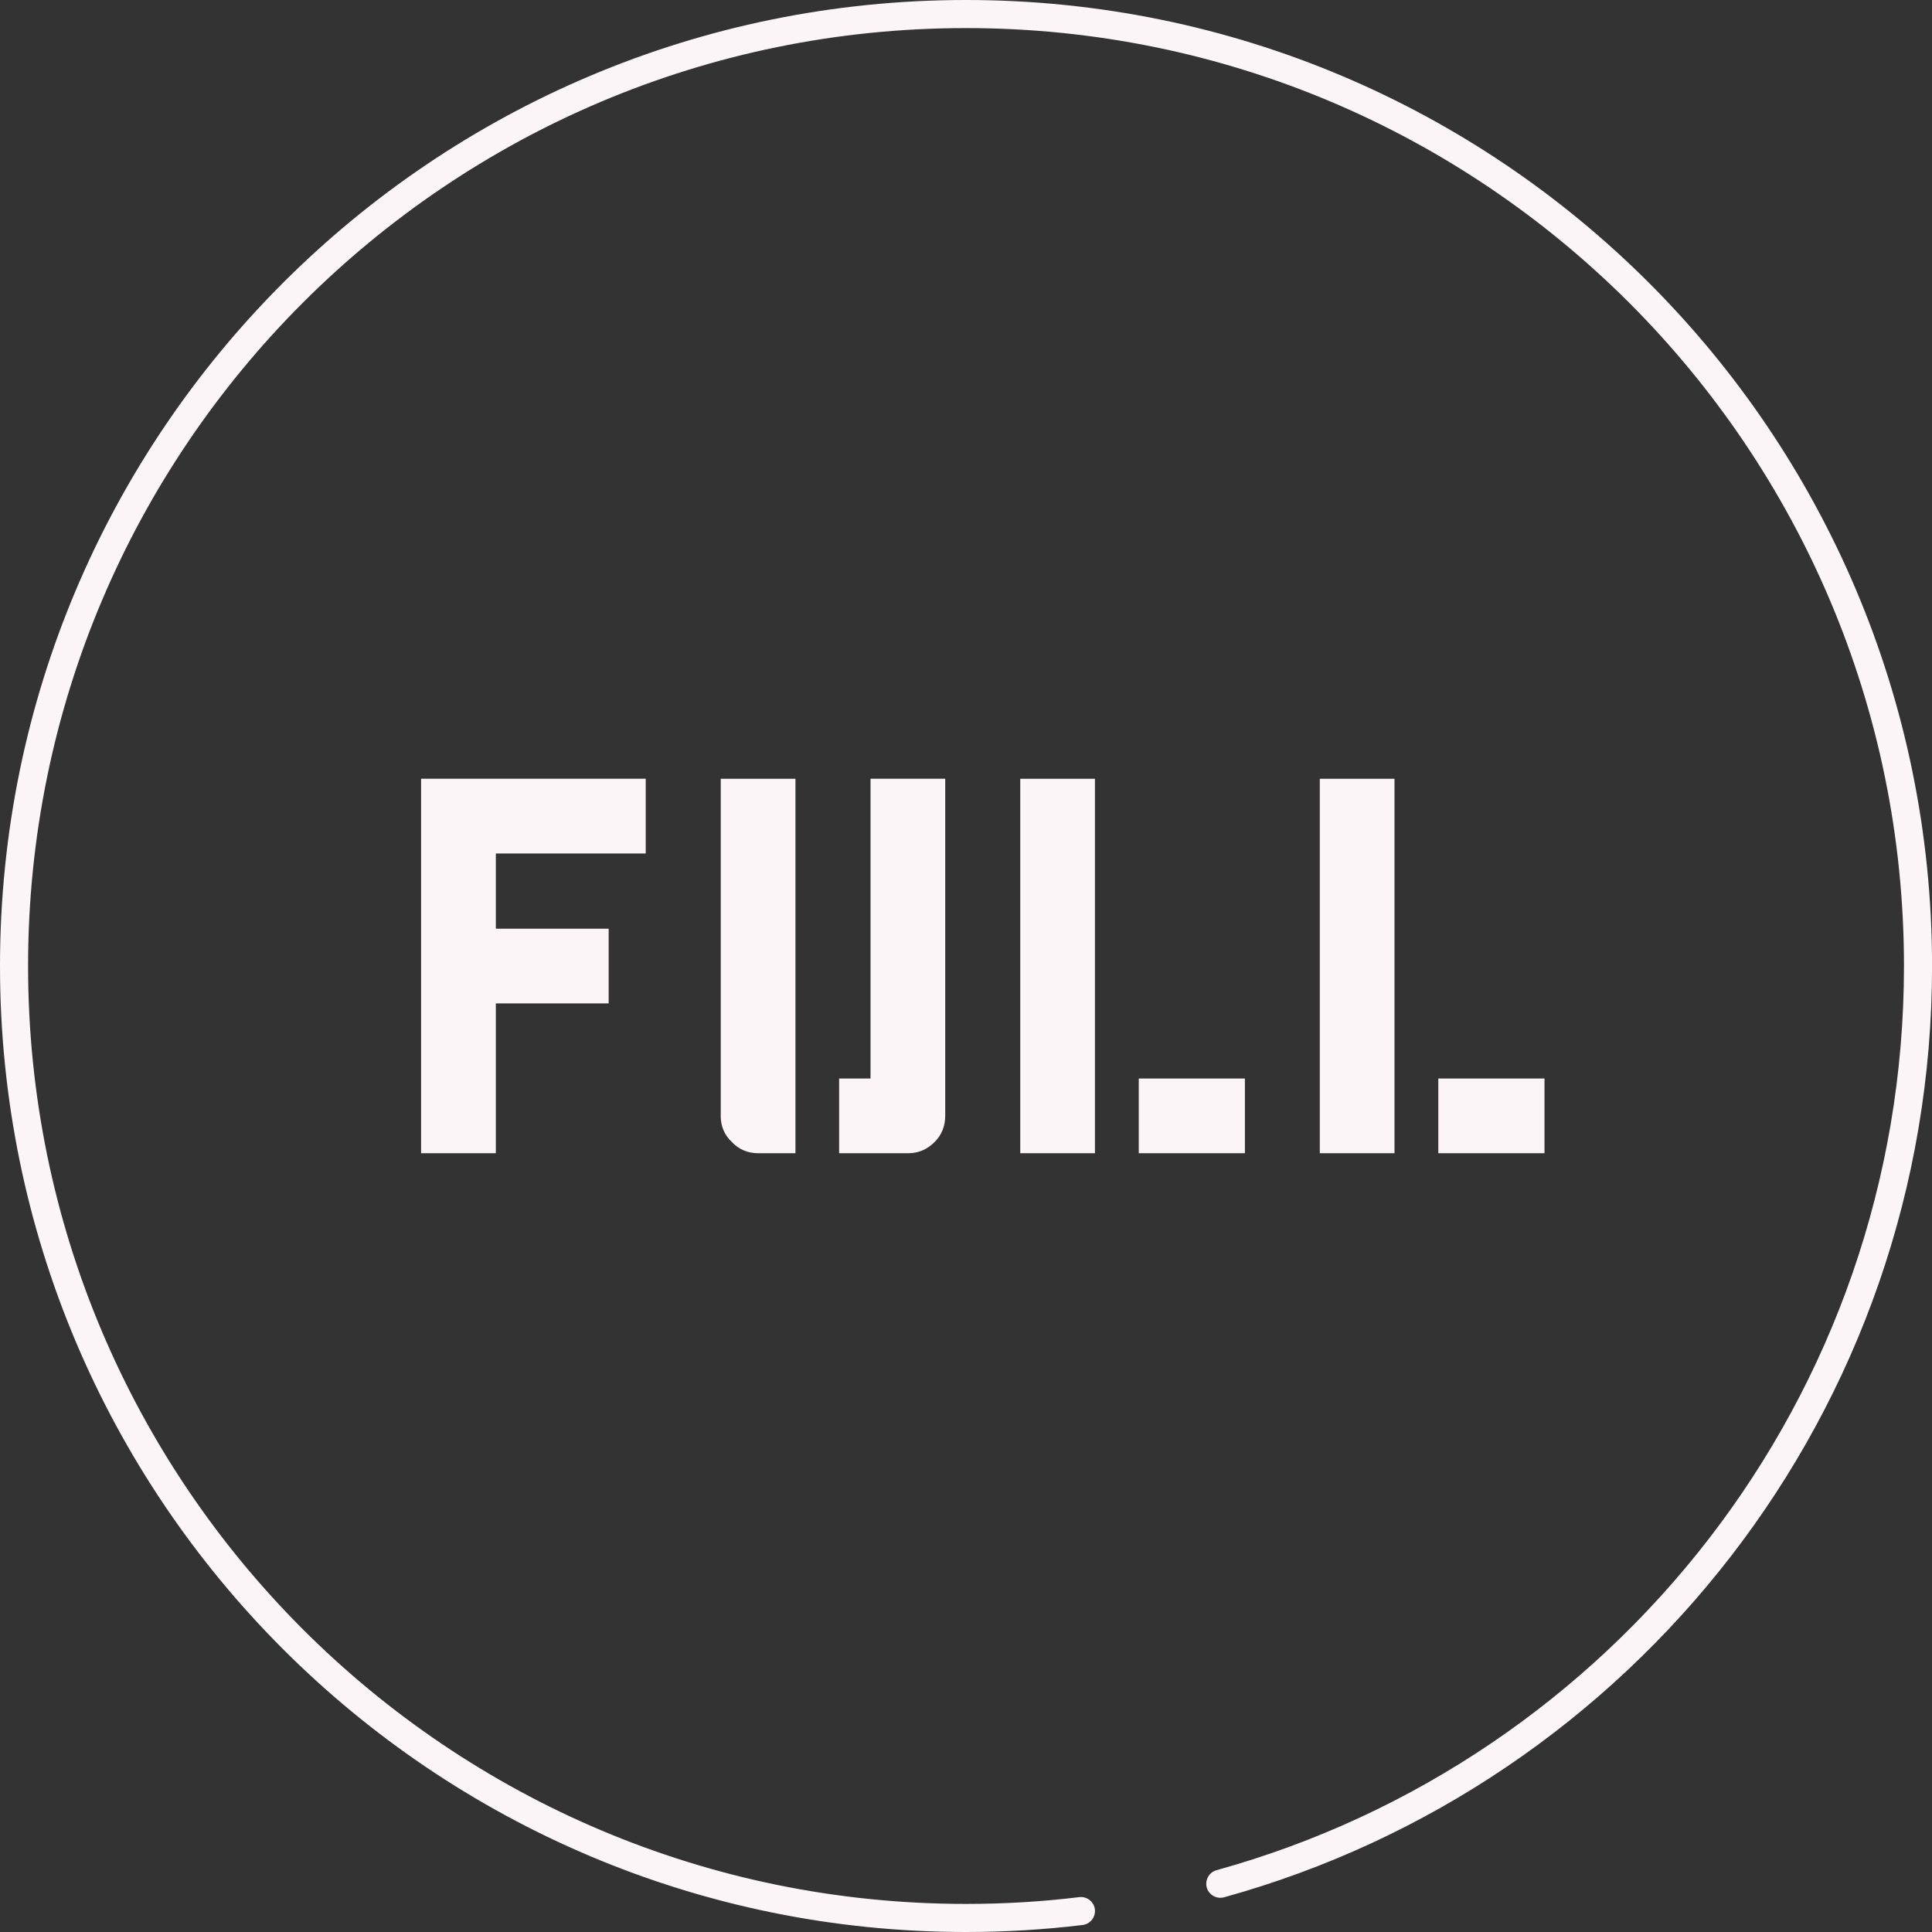 <?xml version="1.0" encoding="utf-8"?>
<!-- Generator: Adobe Illustrator 11.0, SVG Export Plug-In . SVG Version: 6.0.0 Build 78)  -->
<!DOCTYPE svg PUBLIC "-//W3C//DTD SVG 1.0//EN"    "http://www.w3.org/TR/2001/REC-SVG-20010904/DTD/svg10.dtd">
<svg 
	 xmlns:x="http://ns.adobe.com/Extensibility/1.0/" xmlns:i="http://ns.adobe.com/AdobeIllustrator/10.0/" xmlns:graph="http://ns.adobe.com/Graphs/1.0/" i:viewOrigin="30.2993 -57.7983" i:rulerOrigin="0 141.9995" i:pageBounds="0 4.882813e-004 92 -141.9995"
	 xmlns="http://www.w3.org/2000/svg" xmlns:xlink="http://www.w3.org/1999/xlink" xmlns:a="http://ns.adobe.com/AdobeSVGViewerExtensions/3.0/"
	 width="34.402" height="34.402" viewBox="0 0 34.402 34.402" overflow="visible" enable-background="new 0 0 34.402 34.402"
	 xml:space="preserve">
	<rect x="0" y="0" width="34.402" height="34.402" fill="#333333" stroke="none"/>
		<g id="レイヤー_2_1_" i:knockout="Off" i:layer="yes" i:dimmedPercent="3" i:rgbTrio="#0000FF008000">
		</g>
		<g id="レイヤー_3" i:knockout="Off" i:layer="yes" i:dimmedPercent="3" i:rgbTrio="#FFFF4F004F00">
			<g>
				<path i:knockout="Off" fill="#fcf5f7" d="M25.611,19.205v1.33h1.891v-1.33H25.611z M7.499,20.535h1.33v-2.668h2.009v-1.33H8.829
					v-1.34h2.669v-1.331h-4V20.535z M15.502,19.205h-0.56v1.33h1.229c0.181,0,0.337-0.066,0.47-0.199
					c0.127-0.125,0.19-0.283,0.19-0.471v-5.999h-1.33V19.205z M12.833,19.865c0,0.188,0.066,0.346,0.199,0.471
					c0.127,0.133,0.284,0.199,0.471,0.199h0.661v-6.668h-1.33V19.865z M18.167,20.535h1.33v-6.668h-1.33V20.535z M23.501,20.535
					h1.33v-6.668h-1.33V20.535z M20.277,20.535h1.89v-1.33h-1.89V20.535z"/>
				<path i:knockout="Off" fill="#fcf5f7" d="M19.217,33.781c-0.659,0.081-1.333,0.121-2.017,0.121
					c-4.612,0-8.786-1.869-11.809-4.892C2.369,25.987,0.5,21.813,0.5,17.201c0-4.613,1.869-8.787,4.892-11.81
					C8.415,2.369,12.588,0.5,17.201,0.5c4.613,0,8.786,1.869,11.81,4.892c3.022,3.023,4.892,7.197,4.892,11.81
					c0,7.679-5.183,14.147-12.24,16.099c-0.133,0.037-0.211,0.175-0.175,0.308c0.037,0.133,0.175,0.211,0.308,0.175
					c7.271-2.01,12.607-8.672,12.607-16.581C34.402,7.701,26.701,0,17.201,0C7.701,0,0,7.701,0,17.201
					C0,26.7,7.701,34.402,17.201,34.402c0.703,0,1.396-0.042,2.077-0.125c0.137-0.017,0.234-0.142,0.218-0.278
					S19.354,33.765,19.217,33.781"/>
			</g>
		</g>
	</svg>
